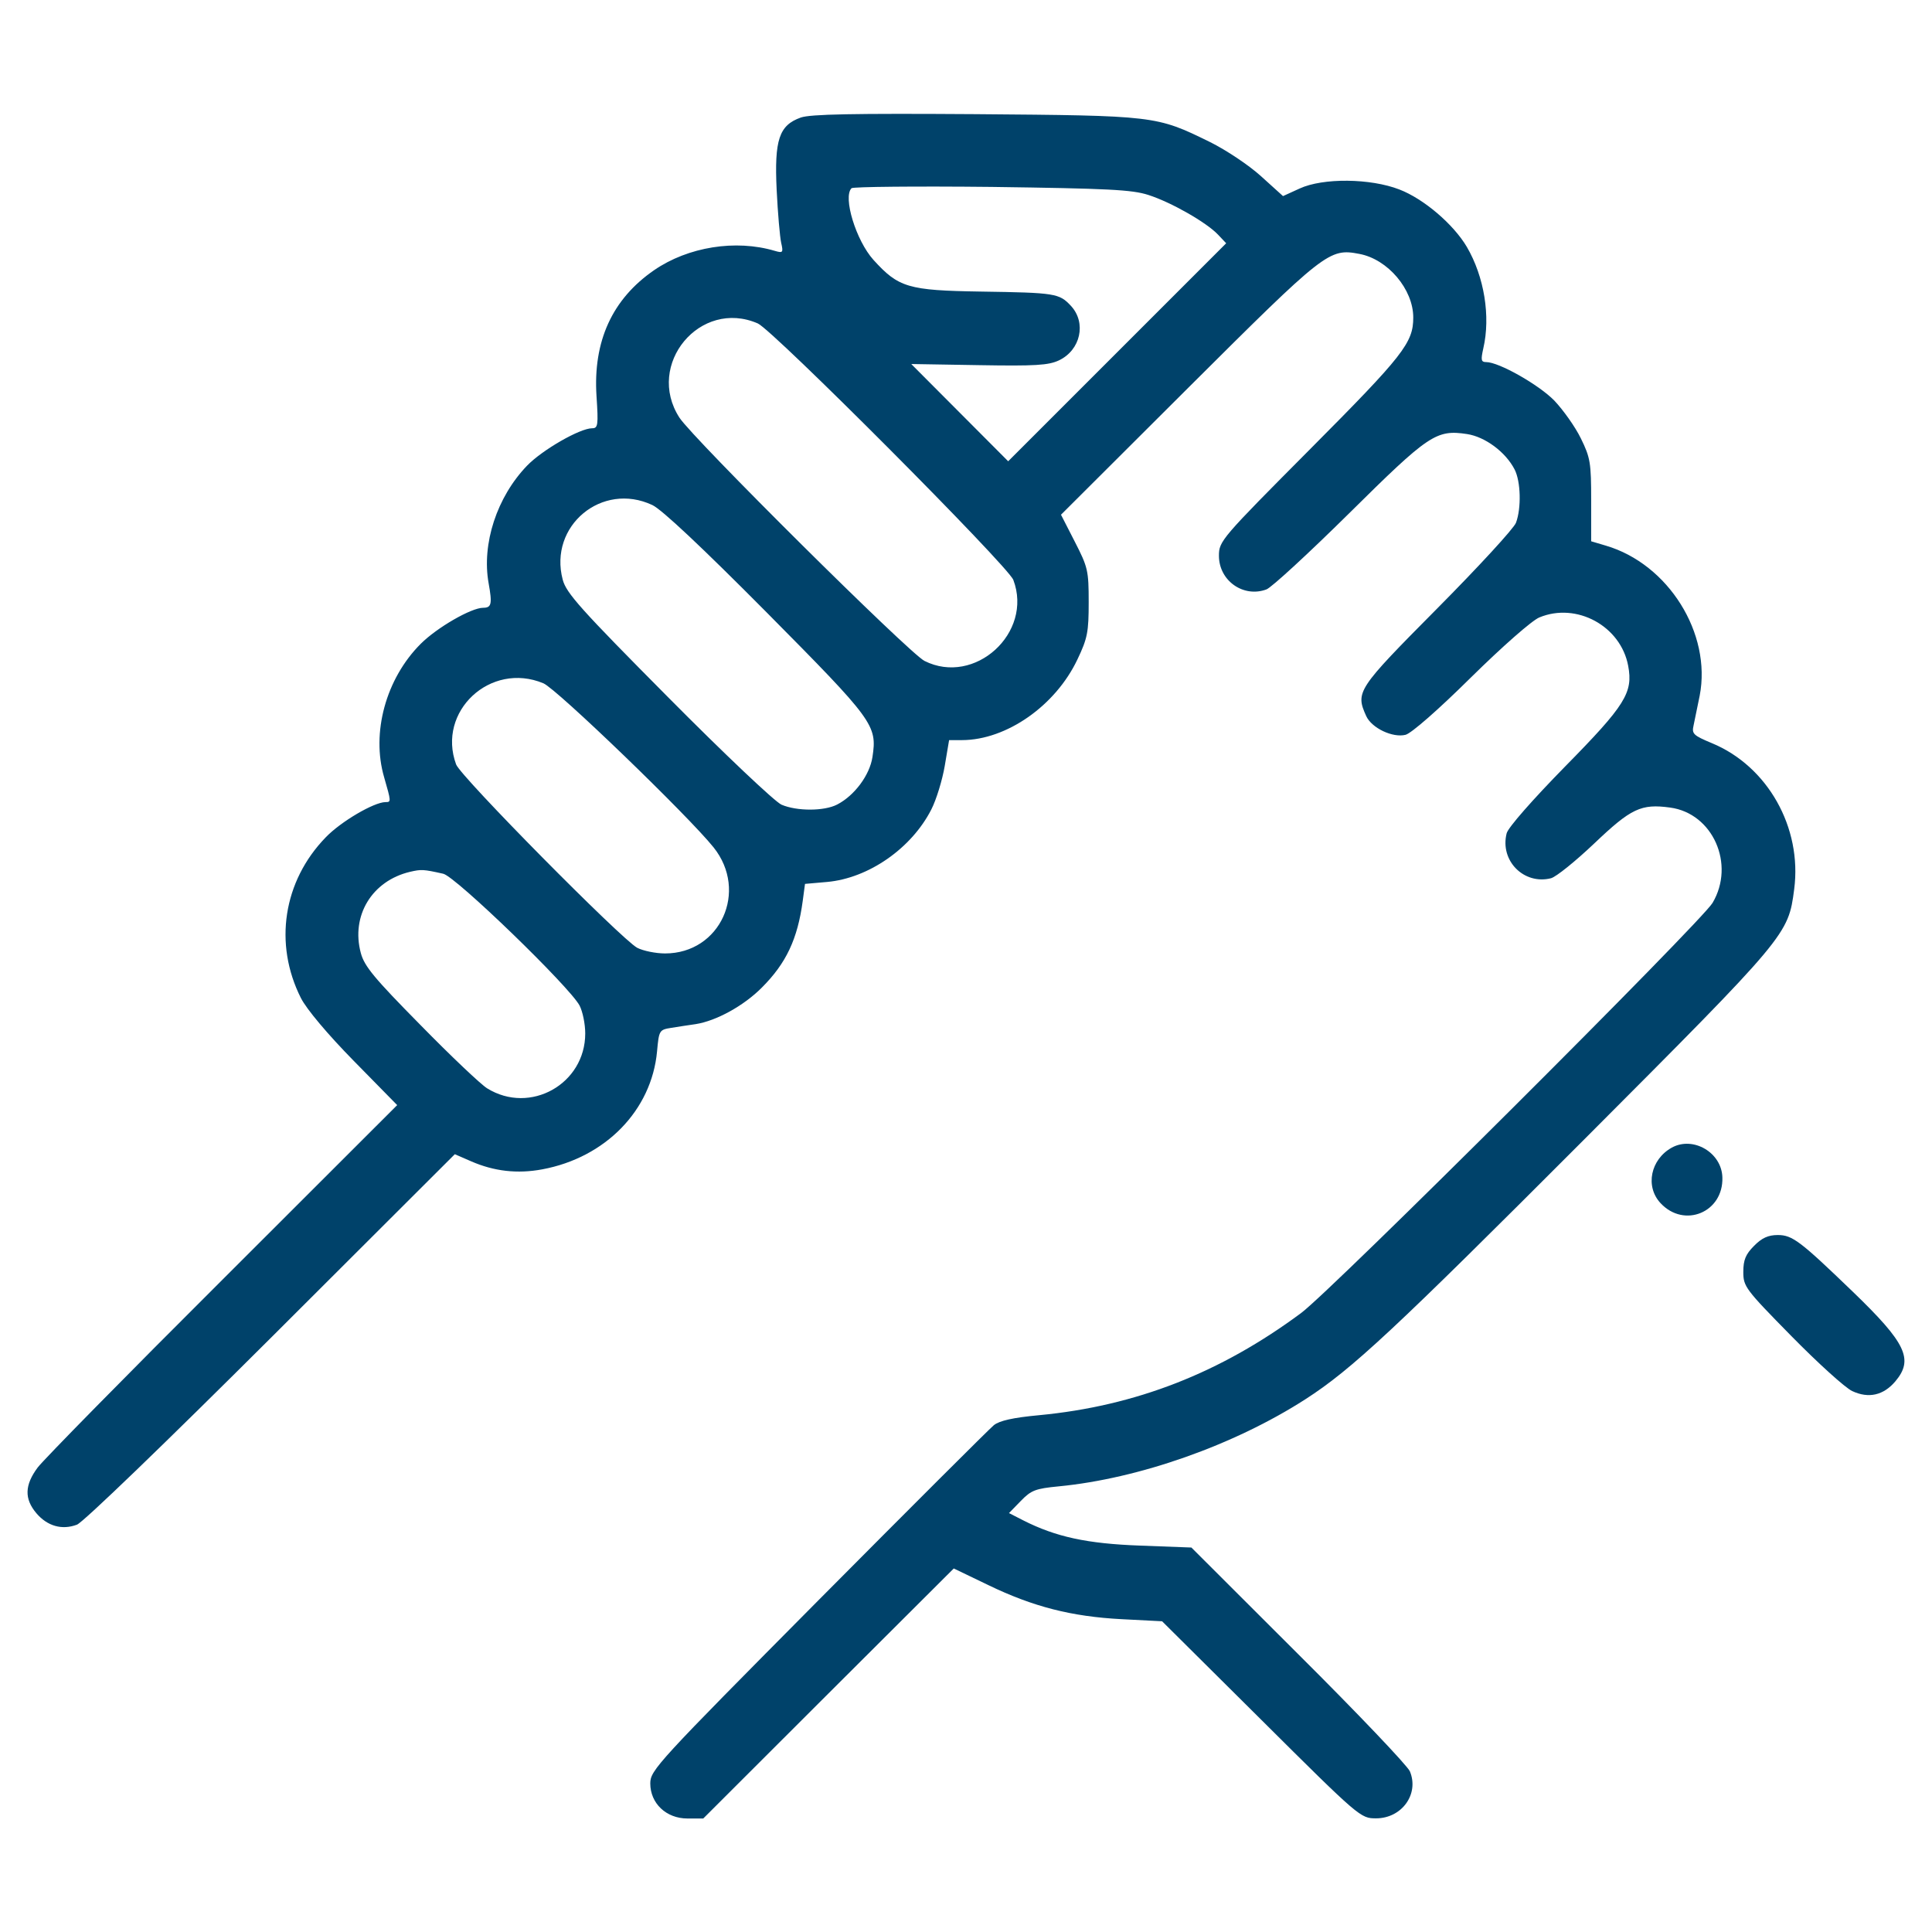 <svg xmlns="http://www.w3.org/2000/svg" xmlns:xlink="http://www.w3.org/1999/xlink" id="Layer_1" x="0px" y="0px" viewBox="0 0 120 120" style="enable-background:new 0 0 120 120;" xml:space="preserve">
<style type="text/css">
	.st0{fill-rule:evenodd;clip-rule:evenodd;fill:#00426A;}
</style>
<path class="st0" d="M49.74,7.3c-1.35,0.48-1.65,1.38-1.5,4.5c0.07,1.44,0.2,2.92,0.28,3.28c0.14,0.61,0.11,0.65-0.4,0.5  c-2.43-0.72-5.38-0.25-7.49,1.2c-2.6,1.79-3.8,4.41-3.58,7.82c0.12,1.81,0.09,2-0.27,2c-0.76,0-3.09,1.34-4.04,2.32  c-1.88,1.95-2.83,4.86-2.39,7.31c0.23,1.28,0.18,1.52-0.34,1.52c-0.74,0-2.87,1.23-3.88,2.24c-2.16,2.16-3.08,5.52-2.27,8.29  c0.44,1.53,0.44,1.54,0.08,1.54c-0.72,0.01-2.77,1.21-3.71,2.19c-2.64,2.72-3.24,6.61-1.54,9.98c0.35,0.69,1.65,2.24,3.28,3.9  l2.7,2.75L13.84,79.46C7.88,85.4,2.71,90.66,2.34,91.15c-0.81,1.09-0.84,1.94-0.08,2.84c0.68,0.8,1.59,1.06,2.52,0.71  c0.38-0.14,5.52-5.1,12.07-11.63l11.4-11.38l1.01,0.44c1.42,0.62,2.87,0.79,4.42,0.5c3.93-0.73,6.79-3.67,7.13-7.32  c0.12-1.32,0.14-1.35,0.89-1.47c0.42-0.07,1.1-0.17,1.51-0.23c1.28-0.2,2.99-1.14,4.11-2.27c1.51-1.51,2.22-3.01,2.54-5.39  l0.14-1.05l1.37-0.12c2.58-0.23,5.25-2.09,6.48-4.51c0.31-0.61,0.68-1.82,0.83-2.7l0.27-1.6l0.81,0c2.76-0.01,5.8-2.14,7.16-5.01  c0.63-1.32,0.7-1.71,0.7-3.56c0-1.96-0.05-2.17-0.86-3.75l-0.86-1.68l7.92-7.9c8.5-8.47,8.73-8.66,10.61-8.3  c1.77,0.33,3.35,2.2,3.35,3.95c0,1.57-0.61,2.35-6.39,8.16c-5.55,5.58-5.68,5.73-5.68,6.64c0,1.55,1.52,2.62,2.95,2.09  c0.32-0.12,2.63-2.25,5.14-4.73c4.94-4.89,5.4-5.21,7.32-4.92c1.12,0.17,2.39,1.11,2.95,2.19c0.39,0.75,0.43,2.41,0.09,3.32  c-0.13,0.35-2.34,2.75-4.9,5.33c-4.98,5.02-5.08,5.17-4.4,6.68c0.34,0.74,1.64,1.36,2.44,1.16c0.36-0.09,2.04-1.56,4.05-3.55  c1.98-1.95,3.8-3.55,4.26-3.74c2.31-0.96,5.06,0.53,5.52,3.01c0.31,1.66-0.17,2.44-3.91,6.24c-2.02,2.06-3.56,3.81-3.64,4.16  c-0.43,1.7,1.07,3.21,2.75,2.79c0.32-0.08,1.53-1.06,2.7-2.17c2.28-2.17,2.9-2.47,4.71-2.22c2.65,0.36,4.05,3.52,2.63,5.92  c-0.7,1.18-23.64,24.05-25.55,25.47c-5.01,3.72-10.28,5.78-16.28,6.35c-1.62,0.15-2.46,0.34-2.81,0.62  c-0.27,0.22-5.19,5.13-10.92,10.9c-10,10.08-10.42,10.53-10.42,11.35c0,1.24,0.99,2.18,2.31,2.18h0.98l7.78-7.77l7.78-7.76  l2.14,1.03c2.79,1.35,5.19,1.96,8.29,2.12l2.51,0.13l6.16,6.12c6.12,6.09,6.17,6.12,7.13,6.12c1.6,0,2.69-1.51,2.1-2.92  c-0.15-0.35-3.26-3.62-6.92-7.26L74,96.12l-3.19-0.12c-3.29-0.12-5.23-0.54-7.26-1.57l-0.88-0.45l0.73-0.75  c0.65-0.67,0.91-0.77,2.36-0.91c4.98-0.48,10.89-2.56,15.32-5.41c2.89-1.86,5.5-4.3,17.34-16.16  c12.63-12.66,12.65-12.69,13.02-15.52c0.5-3.83-1.65-7.64-5.11-9.07c-1.15-0.48-1.26-0.58-1.14-1.1c0.07-0.32,0.24-1.15,0.38-1.85  c0.75-3.87-1.95-8.18-5.83-9.32l-0.91-0.27v-2.54c0-2.33-0.05-2.65-0.64-3.85c-0.35-0.72-1.1-1.77-1.65-2.35  c-0.97-0.99-3.44-2.39-4.23-2.39c-0.32,0-0.34-0.13-0.18-0.85c0.46-1.99,0.06-4.45-1.02-6.3c-0.83-1.41-2.68-2.99-4.19-3.57  c-1.8-0.7-4.75-0.73-6.2-0.06l-1.03,0.47l-1.36-1.23c-0.76-0.69-2.17-1.63-3.18-2.13c-3.34-1.64-3.39-1.64-14.58-1.73  C52.99,7.04,50.35,7.09,49.74,7.3z M71.33,12.11c1.43,0.46,3.61,1.71,4.32,2.46l0.51,0.54l-6.77,6.77l-6.77,6.77l-3.01-3.02  l-3.01-3.02l4.2,0.07c3.5,0.06,4.33,0.01,4.98-0.3c1.34-0.64,1.71-2.33,0.74-3.38c-0.73-0.78-0.95-0.82-5.6-0.89  c-4.52-0.07-5.11-0.25-6.67-1.97c-1.08-1.2-1.91-3.9-1.36-4.45c0.09-0.09,4.01-0.13,8.71-0.08C68.85,11.71,70.31,11.78,71.33,12.11z   M47.07,20.09c0.94,0.41,15.55,15.07,15.87,15.93c1.24,3.29-2.4,6.6-5.52,5.03c-0.95-0.48-14.37-13.8-15.22-15.11  C40.07,22.64,43.49,18.53,47.07,20.09z M40.52,31.37c0.59,0.28,3.08,2.62,7.09,6.66c6.67,6.73,6.88,7.01,6.58,8.99  c-0.17,1.12-1.11,2.39-2.19,2.95c-0.81,0.42-2.51,0.42-3.46,0.01c-0.4-0.17-3.57-3.17-7.03-6.66c-5.45-5.49-6.34-6.48-6.56-7.32  C34.07,32.66,37.39,29.9,40.52,31.37z M33.75,42.44c0.82,0.34,9,8.23,10.57,10.19c2.18,2.72,0.42,6.59-3.01,6.59  c-0.58,0-1.36-0.16-1.73-0.35c-0.97-0.52-10.97-10.63-11.25-11.39C27.12,44.19,30.46,41.07,33.75,42.44z M27.53,54.27  c0.77,0.17,7.86,7.03,8.47,8.19c0.19,0.37,0.35,1.14,0.35,1.73c0,3.14-3.42,5.06-6.09,3.41c-0.38-0.23-2.24-1.99-4.13-3.92  c-2.88-2.92-3.5-3.66-3.72-4.49c-0.62-2.31,0.69-4.48,3.06-5.04C26.17,53.99,26.28,53.99,27.53,54.27z M103.84,71.28  c-1.32,0.73-1.67,2.41-0.7,3.45c1.47,1.58,3.91,0.57,3.84-1.6C106.94,71.59,105.17,70.55,103.84,71.28z M108.95,77.38  c-0.52,0.52-0.67,0.87-0.67,1.62c0,0.91,0.12,1.07,2.99,3.99c1.64,1.67,3.34,3.21,3.77,3.41c1.02,0.48,1.95,0.27,2.69-0.61  c1.14-1.36,0.66-2.37-2.65-5.56c-3.27-3.15-3.75-3.52-4.66-3.52C109.83,76.71,109.43,76.89,108.95,77.38z"></path>
<path class="st0" d="M-80.81,3.72c-0.85,0.2-1.55,0.62-2.19,1.32c-1.02,1.11-1.06,1.29-1.14,4.85l-0.07,3.16l-2.95,0.07  c-2.65,0.06-3.02,0.1-3.62,0.38c-0.99,0.46-1.98,1.46-2.45,2.47l-0.4,0.88l-0.04,20.52c-0.04,22.51-0.09,21.22,0.8,22.61  c0.5,0.79,1.5,1.56,2.47,1.9c0.59,0.21,1.18,0.25,3.63,0.25h2.93l0.41-0.46c0.52-0.59,0.55-1.26,0.07-1.82l-0.34-0.39l-2.86-0.07  c-3.22-0.08-3.49-0.16-4.04-1.13c-0.27-0.47-0.29-0.75-0.29-2.79V53.2h33.19h33.19v2.27c0,2.54-0.15,3.05-1.03,3.58  c-0.43,0.26-1.13,0.27-23.84,0.34l-23.39,0.07l-0.27,0.33c-0.57,0.7-0.48,1.53,0.21,2.05c0.36,0.27,0.61,0.29,3.62,0.33l3.23,0.04  l-0.08,0.38c-0.04,0.21-0.27,1.83-0.51,3.61c-0.24,1.78-0.5,3.47-0.59,3.75c-0.26,0.87-1.09,1.83-1.99,2.29  c-0.75,0.38-0.96,0.42-2.77,0.49c-2.23,0.09-2.49,0.21-2.62,1.23c-0.07,0.49-0.02,0.63,0.35,1.04l0.43,0.48h16.05h16.05l0.41-0.46  c0.46-0.51,0.51-0.97,0.2-1.58c-0.31-0.61-0.61-0.7-2.21-0.7c-2.34,0-3.6-0.49-4.46-1.75c-0.56-0.83-0.66-1.21-1.13-4.79  c-0.24-1.78-0.47-3.41-0.51-3.62l-0.08-0.38l11.93-0.04l11.93-0.04l0.81-0.33c1.04-0.42,2.11-1.45,2.61-2.52l0.38-0.81V37.67V16.85  l-0.41-0.88c-0.47-1.02-1.46-2.02-2.45-2.47c-0.6-0.27-0.97-0.31-3.62-0.38l-2.95-0.07l-0.07-3.16c-0.06-2.56-0.12-3.26-0.31-3.69  c-0.36-0.8-1.44-1.87-2.26-2.24l-0.73-0.33l-22.85-0.02C-70.46,3.6-80.5,3.64-80.81,3.72z M-35.01,6.57  c0.89,0.37,0.93,0.53,0.93,3.7v2.85h-23.62h-23.62v-2.85c0-3.15,0.04-3.32,0.9-3.7C-79.77,6.29-35.7,6.28-35.01,6.57z M-77.76,8.48  c-0.92,0.39-1.17,1.58-0.49,2.27c0.96,0.96,2.63,0.07,2.34-1.25C-76.09,8.71-77.05,8.18-77.76,8.48z M-72.84,8.48  c-0.42,0.18-0.9,0.83-0.9,1.23c0,1.06,1.2,1.8,2.12,1.3c0.34-0.18,0.7-0.86,0.7-1.32C-70.93,8.9-72.09,8.16-72.84,8.48z M-68,8.56  c-1.2,0.65-0.71,2.59,0.66,2.59c1.39,0,1.87-1.96,0.64-2.6C-67.21,8.3-67.51,8.3-68,8.56z M-84.14,33.17v17.23h-3.38h-3.38l0-16.42  c0-18.32-0.07-17.02,0.97-17.72c0.45-0.3,0.61-0.32,3.13-0.32h2.65V33.17z M-34.08,33.17v17.23h-23.62h-23.62V33.17V15.94h23.62  h23.62V33.17z M-25.5,16.26c0.25,0.17,0.58,0.54,0.72,0.81c0.25,0.47,0.26,1.2,0.26,16.91v16.42h-3.38h-3.38V33.17V15.94h2.65  C-26.1,15.94-25.94,15.96-25.5,16.26z M-73.45,22.21l-0.43,0.36v8.97v8.97l-1.49,0.05c-1.48,0.05-1.49,0.05-1.9,0.51  c-0.48,0.54-0.52,1.04-0.13,1.68c0.33,0.53,0.52,0.59,2.18,0.64l1.27,0.04l0.07,1.45c0.07,1.38,0.09,1.47,0.46,1.79  c0.46,0.4,1.15,0.44,1.63,0.11c0.5-0.35,0.72-1.05,0.72-2.3v-1.13l14.59,0c13.61,0,14.61-0.02,14.89-0.25  c0.72-0.58,0.77-1.53,0.11-2.15l-0.36-0.34l-13.87-0.04l-13.87-0.04l3.3-3.3c1.82-1.82,3.37-3.3,3.45-3.3  c0.08,0,0.68,0.54,1.34,1.21c1.32,1.33,1.73,1.61,2.41,1.61c0.41,0,0.8-0.34,3.63-3.16c1.75-1.74,3.24-3.16,3.31-3.16  c0.07,0,1.16,1.03,2.42,2.28c3.08,3.07,2.6,3.1,6.01-0.31c1.76-1.76,2.62-2.72,2.68-2.99c0.19-0.87-0.52-1.65-1.5-1.65  c-0.39,0-0.71,0.25-2.4,1.93l-1.95,1.93l-2.21-2.2c-1.22-1.21-2.36-2.27-2.54-2.36c-0.75-0.38-1.06-0.16-4.38,3.16l-3.16,3.16  l-1.42-1.39c-1.44-1.41-1.87-1.66-2.57-1.49c-0.25,0.06-1.71,1.42-4.15,3.84l-3.76,3.75v-7.33c0-4.03-0.04-7.52-0.09-7.76  C-71.37,21.9-72.59,21.49-73.45,22.21z M-79.15,59.73c-0.48,0.48-0.58,1-0.3,1.58c0.27,0.56,0.94,0.9,1.53,0.79  c0.55-0.11,1.09-0.79,1.09-1.4C-76.83,59.58-78.36,58.94-79.15,59.73z M-52.22,62.25c0,0.32,1.02,7.52,1.14,8.04  c0.09,0.39,0.34,1.07,0.56,1.51c0.22,0.44,0.4,0.84,0.4,0.88c0,0.04-3.42,0.07-7.59,0.07c-4.18,0-7.59-0.03-7.59-0.07  c0-0.04,0.18-0.44,0.4-0.88c0.22-0.44,0.47-1.12,0.56-1.51c0.12-0.54,1.15-7.71,1.15-8.02c0-0.03,2.47-0.06,5.48-0.06  S-52.22,62.23-52.22,62.25z"></path>
</svg>